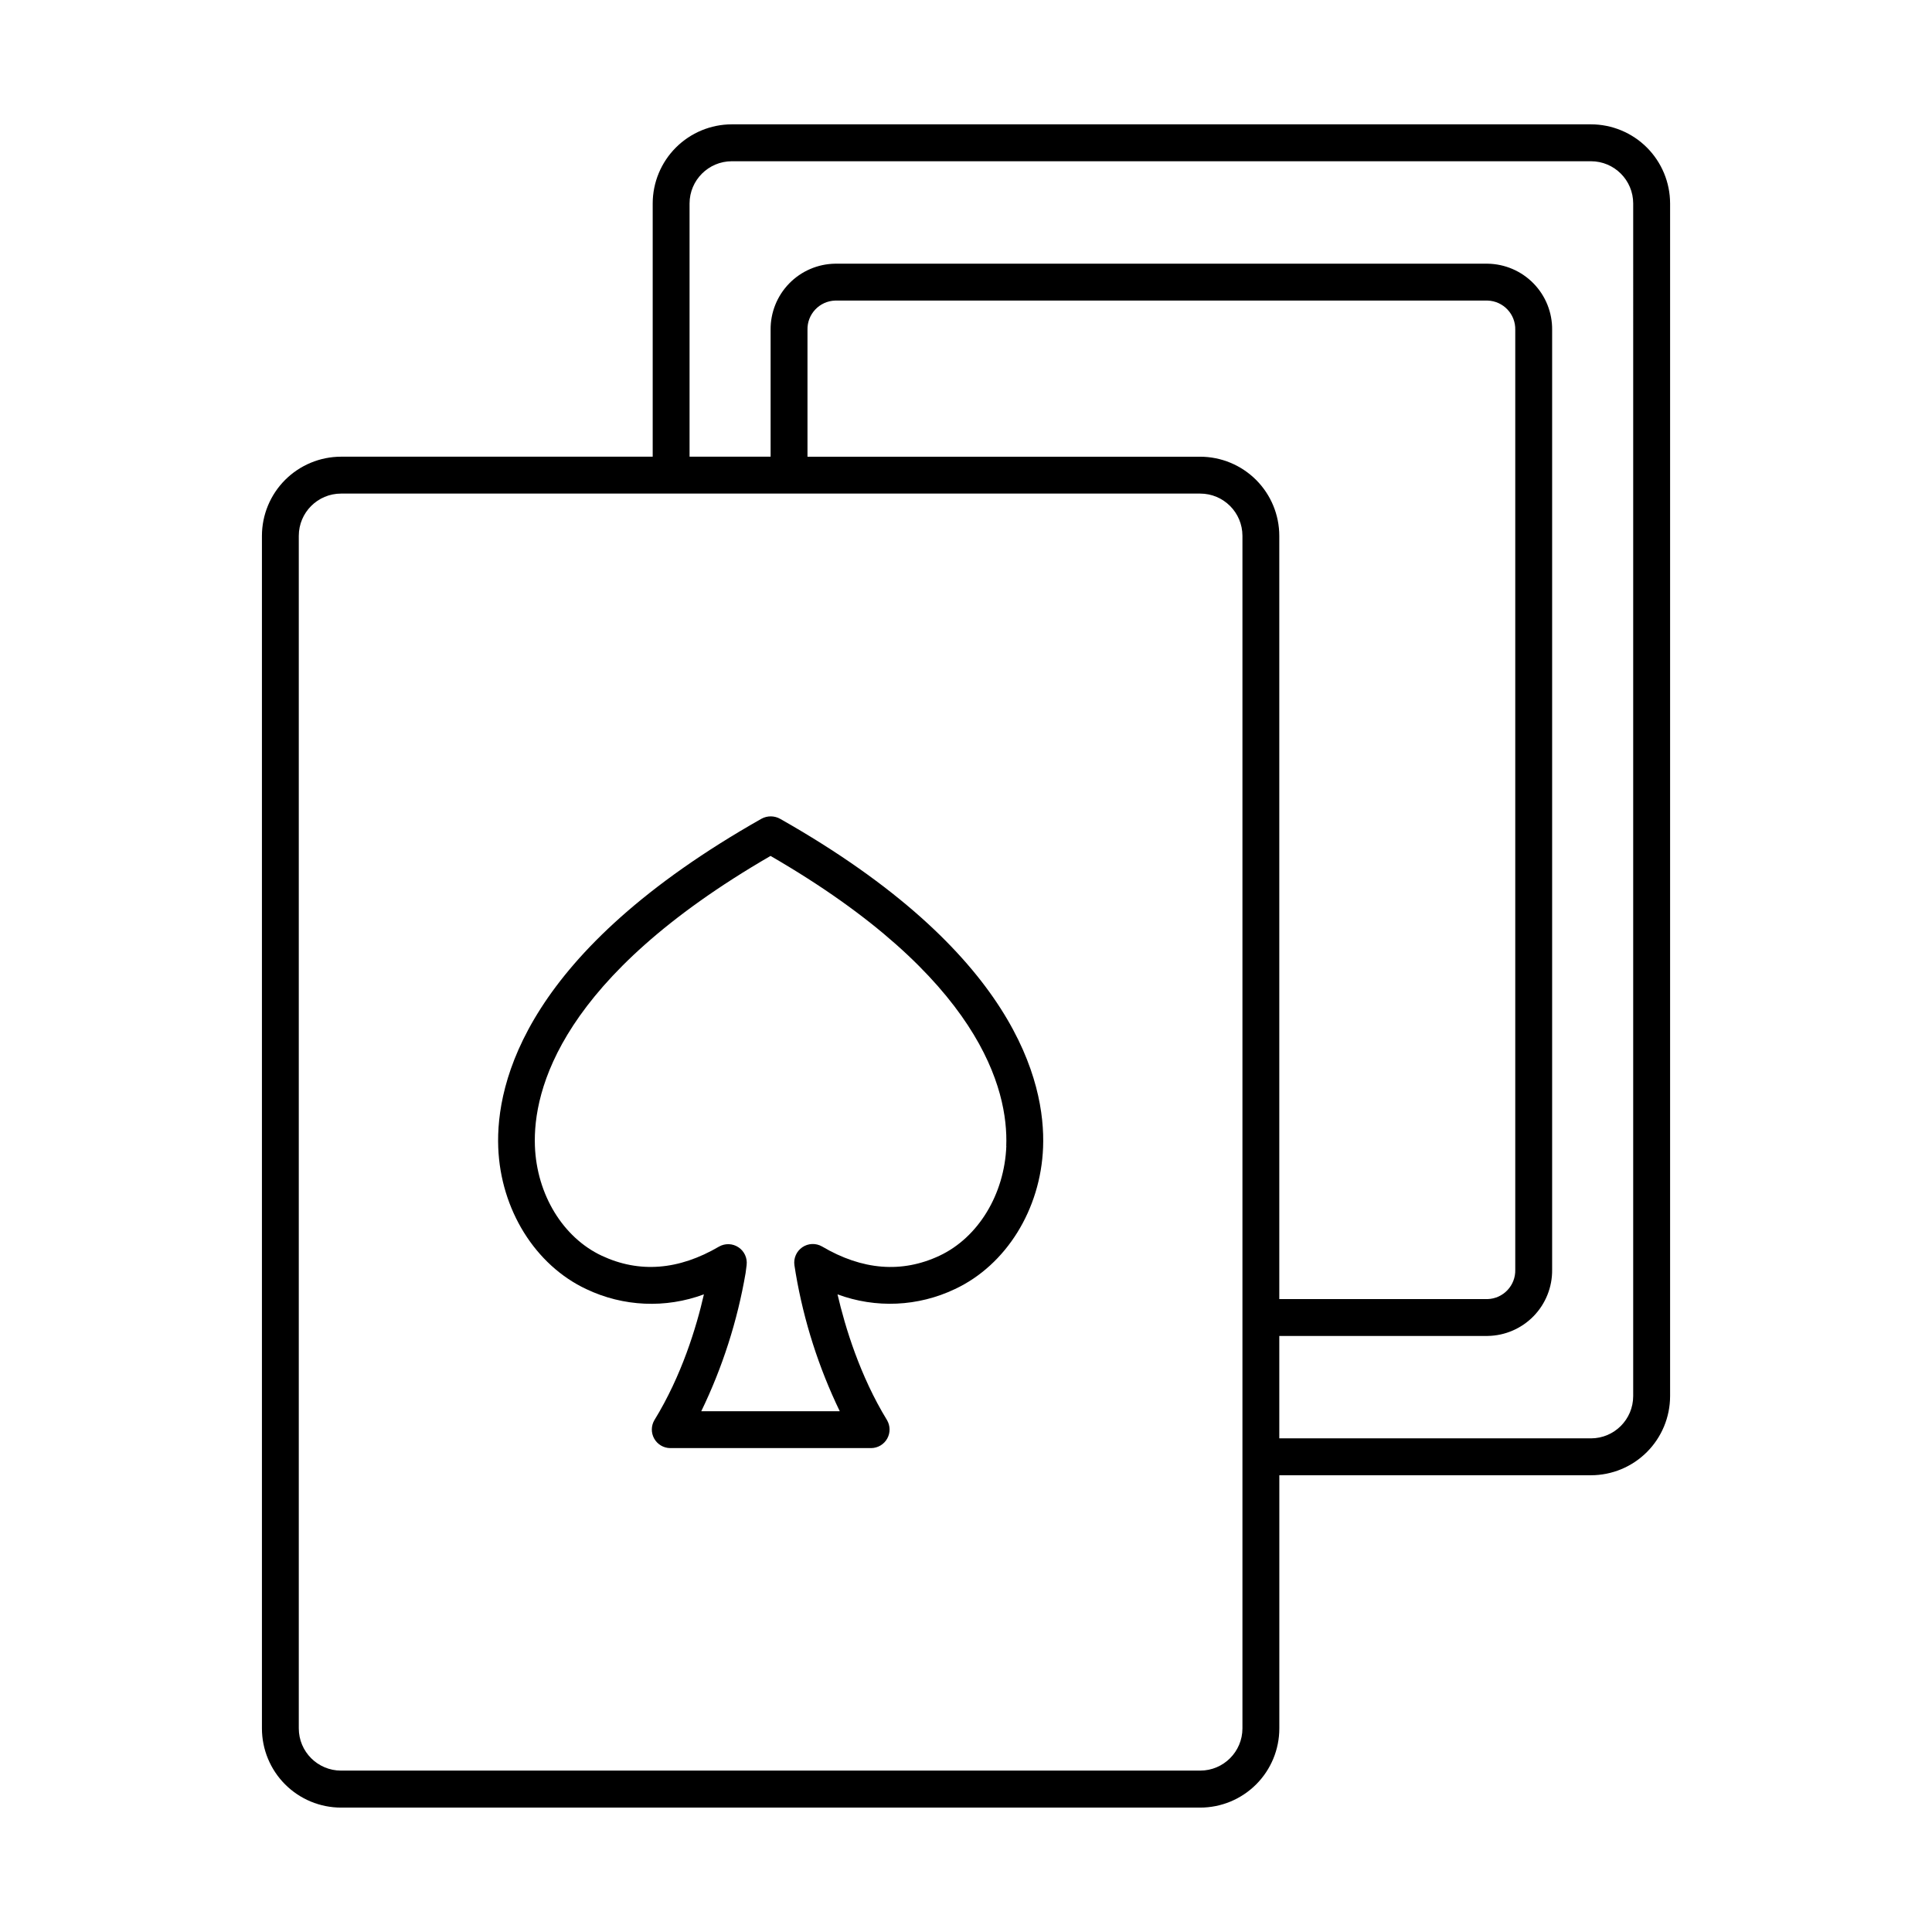 <?xml version="1.0" encoding="UTF-8"?>
<!-- Uploaded to: ICON Repo, www.svgrepo.com, Generator: ICON Repo Mixer Tools -->
<svg fill="#000000" width="800px" height="800px" version="1.1" viewBox="144 144 512 512" xmlns="http://www.w3.org/2000/svg">
 <g>
  <path d="m565.62 176.95h-227.68c-5.559 0.008-10.891 2.219-14.82 6.148-3.934 3.934-6.144 9.262-6.148 14.82v67.109h-82.586c-5.562 0.008-10.891 2.219-14.824 6.148-3.93 3.934-6.141 9.262-6.148 14.82v316.07c0.008 5.559 2.219 10.891 6.148 14.82 3.934 3.934 9.262 6.144 14.824 6.148h227.68c5.562-0.004 10.891-2.215 14.824-6.148 3.93-3.93 6.141-9.262 6.144-14.82v-67.109h82.59c5.559-0.004 10.891-2.215 14.82-6.148 3.93-3.93 6.141-9.262 6.148-14.82v-316.07c-0.008-5.559-2.219-10.887-6.148-14.82-3.93-3.93-9.262-6.141-14.82-6.148zm-92.359 425.09c-0.004 6.18-5.019 11.188-11.199 11.188h-227.68c-6.184 0-11.195-5.008-11.199-11.188v-316.04c0.004-6.18 5.016-11.191 11.199-11.195h227.68c6.184 0.004 11.195 5.016 11.199 11.195zm-11.199-337.01h-104.07v-33.594c-0.117-4.168 3.16-7.648 7.328-7.781h172.92c4.164 0.137 7.438 3.617 7.32 7.781v249.05c0.117 4.168-3.156 7.644-7.32 7.785h-55.215v-202.27c-0.004-5.559-2.215-10.887-6.144-14.82-3.934-3.93-9.262-6.141-14.824-6.148zm114.75 248.95c-0.004 6.184-5.016 11.195-11.195 11.199h-82.59v-27.141h55.215c4.59-0.066 8.969-1.953 12.172-5.242 3.207-3.293 4.973-7.719 4.918-12.312v-249.05c0.055-4.59-1.711-9.02-4.918-12.309-3.203-3.293-7.582-5.176-12.172-5.246h-172.92c-4.594 0.066-8.973 1.949-12.18 5.242-3.207 3.289-4.977 7.719-4.922 12.312v33.594h-21.48v-67.109c0.012-6.176 5.019-11.18 11.199-11.188h227.68c6.18 0 11.191 5.008 11.195 11.188z"/>
  <path d="m350.8 361.03c-1.547-0.891-3.449-0.91-5.016-0.047-62.238 35.227-70.414 69.695-69.746 87.113 0.629 16.441 9.789 31.172 23.332 37.531l-0.004-0.004c9.777 4.668 21.023 5.168 31.176 1.391-1.969 8.668-5.902 21.59-13.105 33.309h-0.004c-0.898 1.512-0.926 3.391-0.062 4.926 0.859 1.535 2.477 2.492 4.234 2.512h53.273c1.762-0.02 3.379-0.977 4.238-2.512 0.863-1.535 0.836-3.414-0.062-4.926-7.164-11.711-11.078-24.602-13.105-33.309h-0.004c10.148 3.766 21.387 3.258 31.152-1.41 13.539-6.356 22.699-21.086 23.332-37.531 0.668-17.383-7.496-51.824-69.629-87.043zm59.887 86.691c-0.492 12.793-7.449 24.234-17.711 29.059-9.969 4.676-20.449 3.848-31.145-2.461-1.633-0.93-3.652-0.848-5.203 0.211s-2.367 2.91-2.098 4.769l0.344 2.164c2.156 12.664 6.086 24.957 11.672 36.527h-36.703c5.621-11.602 9.574-23.934 11.75-36.637l0.277-2.144h-0.004c0.215-1.84-0.621-3.644-2.168-4.668-1.543-1.027-3.531-1.098-5.144-0.184-10.695 6.269-21.145 7.074-31.086 2.422-10.273-4.82-17.23-16.227-17.711-29.059-0.57-14.988 6.887-44.723 62.445-76.891 55.605 32.168 63.035 61.902 62.465 76.891z"/>
 </g>
</svg>